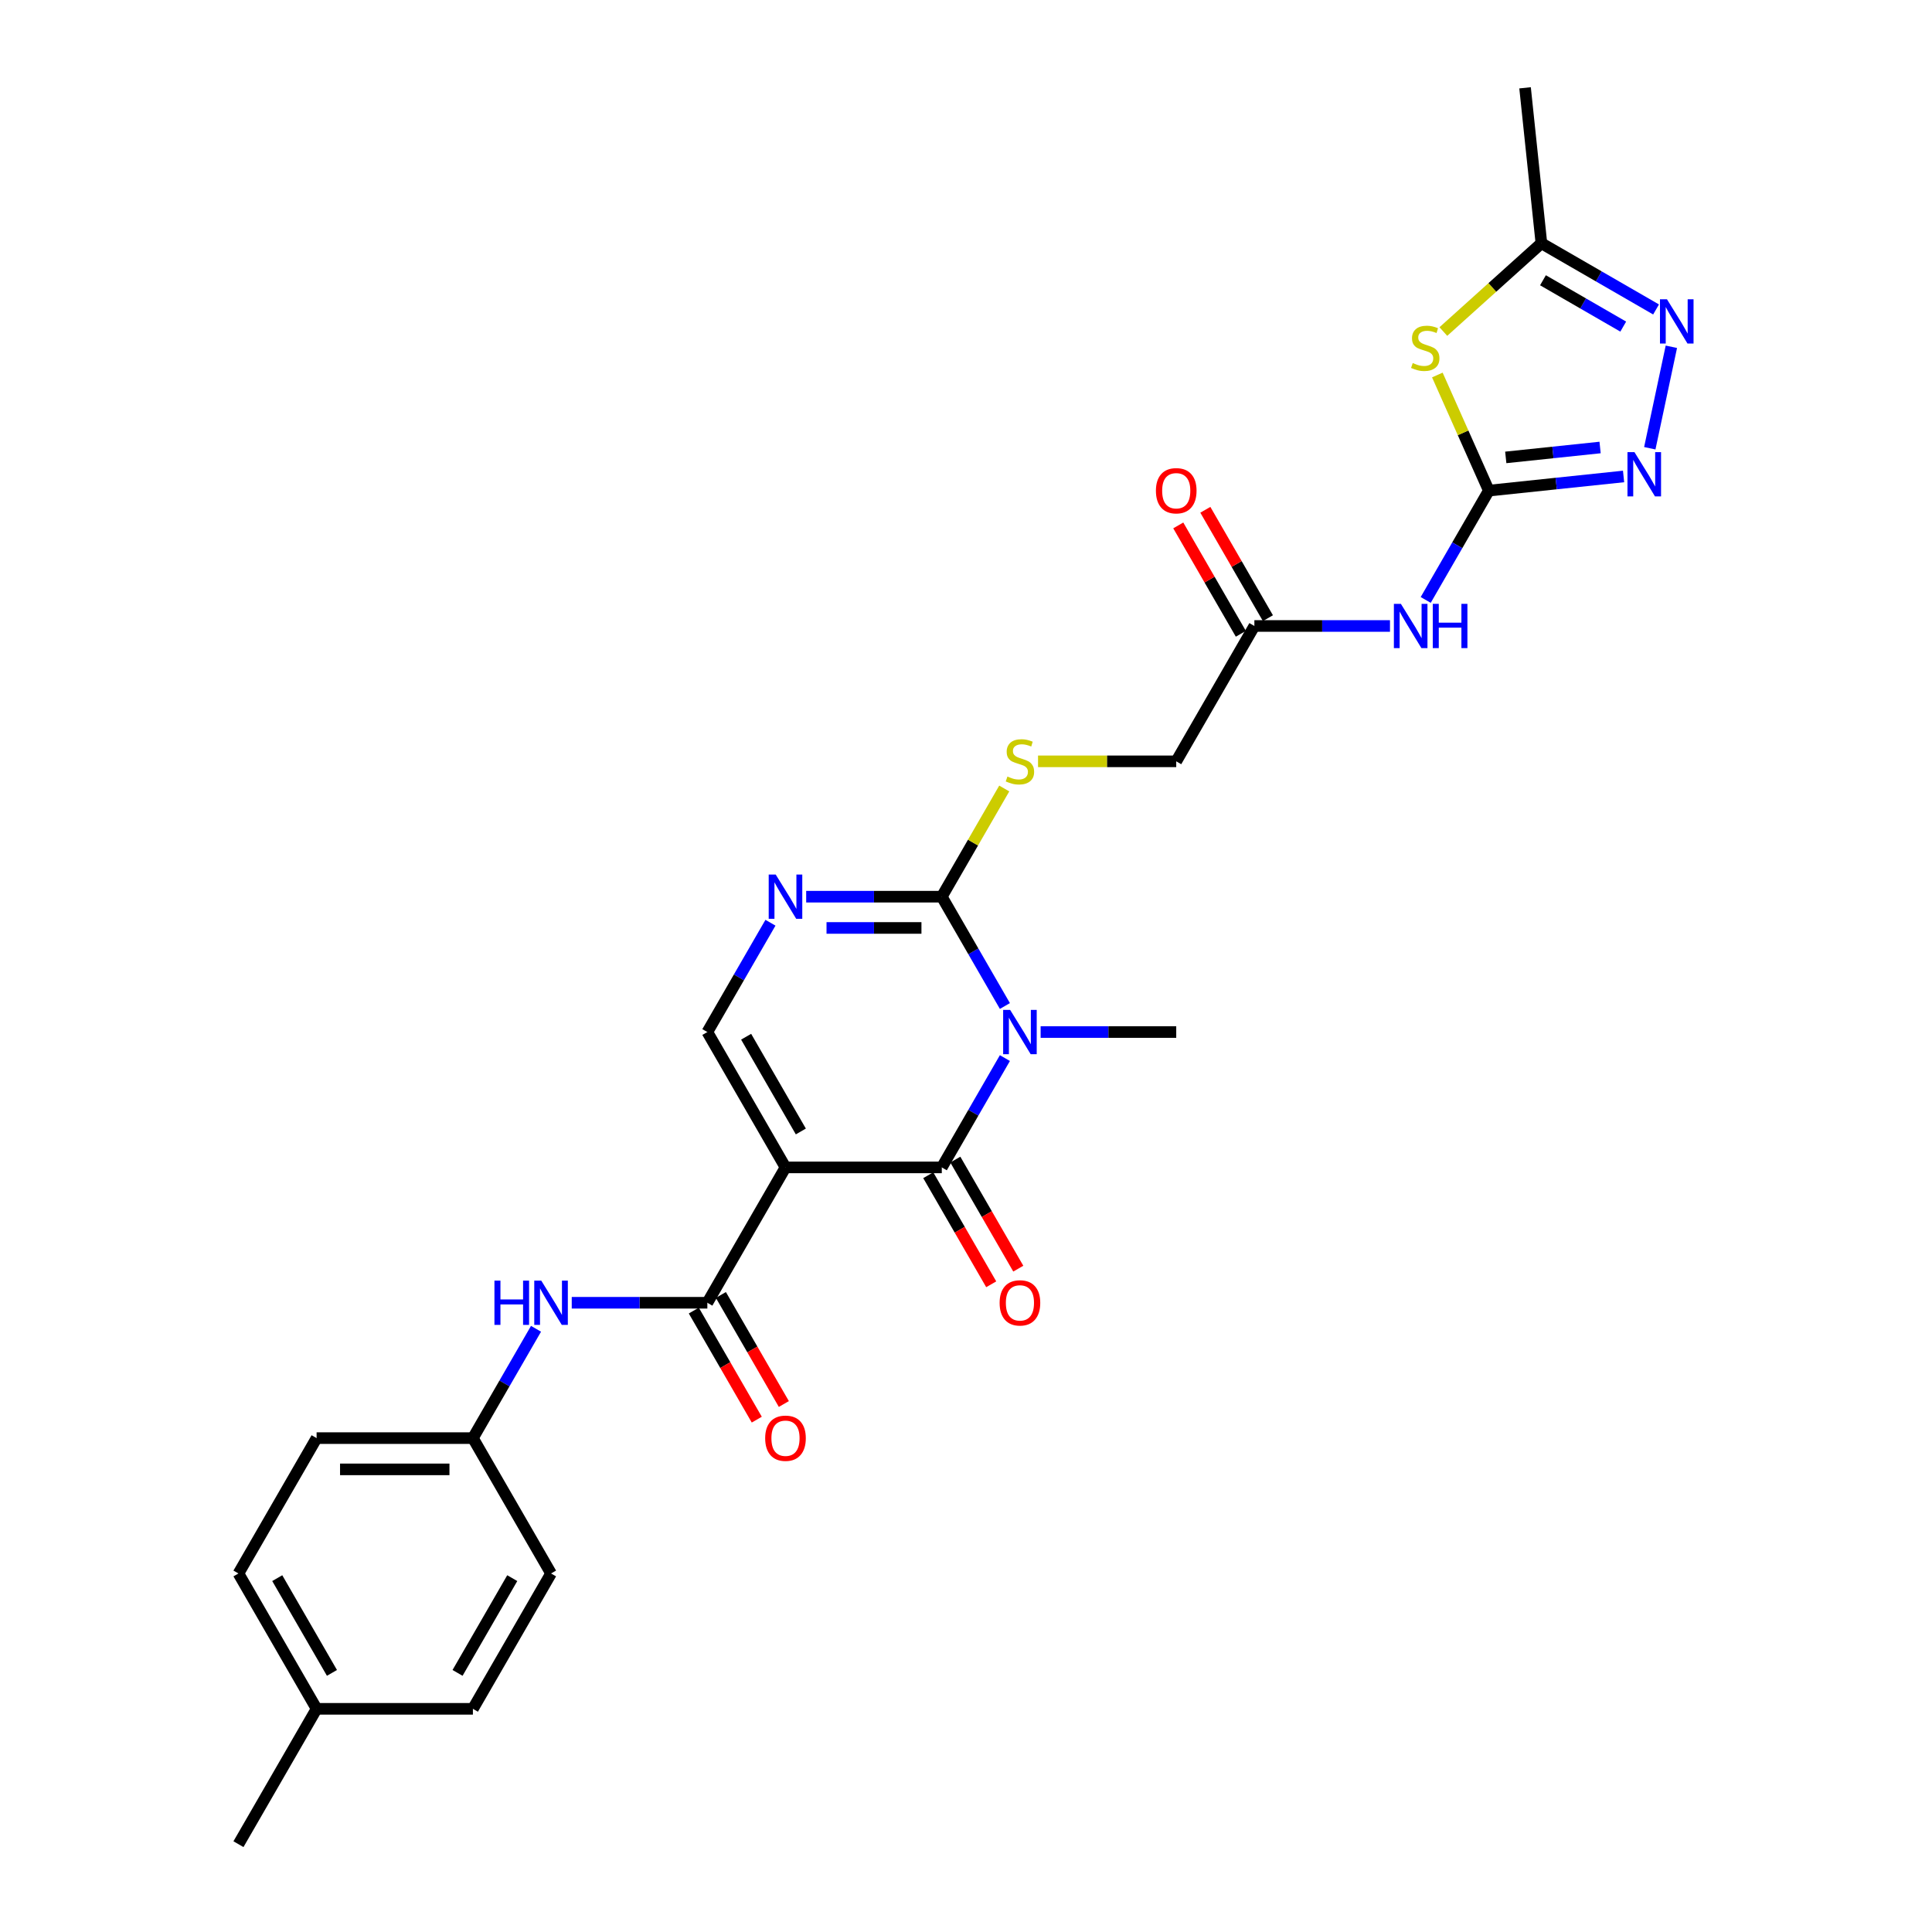 <?xml version='1.0' encoding='iso-8859-1'?>
<svg version='1.1' baseProfile='full'
              xmlns='http://www.w3.org/2000/svg'
                      xmlns:rdkit='http://www.rdkit.org/xml'
                      xmlns:xlink='http://www.w3.org/1999/xlink'
                  xml:space='preserve'
width='1000px' height='1000px' viewBox='0 0 1000 1000'>
<!-- END OF HEADER -->
<rect style='opacity:1.0;fill:#FFFFFF;stroke:none' width='1000' height='1000' x='0' y='0'> </rect>
<path class='bond-1' d='M 520.135,547.663 L 503.801,575.954' style='fill:none;fill-rule:evenodd;stroke:#0000FF;stroke-width:6px;stroke-linecap:butt;stroke-linejoin:miter;stroke-opacity:1' />
<path class='bond-1' d='M 503.801,575.954 L 487.467,604.245' style='fill:none;fill-rule:evenodd;stroke:#000000;stroke-width:6px;stroke-linecap:butt;stroke-linejoin:miter;stroke-opacity:1' />
<path class='bond-2' d='M 520.135,520.708 L 503.801,492.417' style='fill:none;fill-rule:evenodd;stroke:#0000FF;stroke-width:6px;stroke-linecap:butt;stroke-linejoin:miter;stroke-opacity:1' />
<path class='bond-2' d='M 503.801,492.417 L 487.467,464.125' style='fill:none;fill-rule:evenodd;stroke:#000000;stroke-width:6px;stroke-linecap:butt;stroke-linejoin:miter;stroke-opacity:1' />
<path class='bond-19' d='M 538.628,534.185 L 573.721,534.185' style='fill:none;fill-rule:evenodd;stroke:#0000FF;stroke-width:6px;stroke-linecap:butt;stroke-linejoin:miter;stroke-opacity:1' />
<path class='bond-19' d='M 573.721,534.185 L 608.815,534.185' style='fill:none;fill-rule:evenodd;stroke:#000000;stroke-width:6px;stroke-linecap:butt;stroke-linejoin:miter;stroke-opacity:1' />
<path class='bond-0' d='M 406.569,604.245 L 487.467,604.245' style='fill:none;fill-rule:evenodd;stroke:#000000;stroke-width:6px;stroke-linecap:butt;stroke-linejoin:miter;stroke-opacity:1' />
<path class='bond-6' d='M 406.569,604.245 L 366.12,674.305' style='fill:none;fill-rule:evenodd;stroke:#000000;stroke-width:6px;stroke-linecap:butt;stroke-linejoin:miter;stroke-opacity:1' />
<path class='bond-28' d='M 406.569,604.245 L 366.12,534.185' style='fill:none;fill-rule:evenodd;stroke:#000000;stroke-width:6px;stroke-linecap:butt;stroke-linejoin:miter;stroke-opacity:1' />
<path class='bond-28' d='M 414.514,585.647 L 386.199,536.605' style='fill:none;fill-rule:evenodd;stroke:#000000;stroke-width:6px;stroke-linecap:butt;stroke-linejoin:miter;stroke-opacity:1' />
<path class='bond-15' d='M 480.461,608.29 L 496.758,636.517' style='fill:none;fill-rule:evenodd;stroke:#000000;stroke-width:6px;stroke-linecap:butt;stroke-linejoin:miter;stroke-opacity:1' />
<path class='bond-15' d='M 496.758,636.517 L 513.055,664.743' style='fill:none;fill-rule:evenodd;stroke:#FF0000;stroke-width:6px;stroke-linecap:butt;stroke-linejoin:miter;stroke-opacity:1' />
<path class='bond-15' d='M 494.473,600.201 L 510.77,628.427' style='fill:none;fill-rule:evenodd;stroke:#000000;stroke-width:6px;stroke-linecap:butt;stroke-linejoin:miter;stroke-opacity:1' />
<path class='bond-15' d='M 510.77,628.427 L 527.067,656.653' style='fill:none;fill-rule:evenodd;stroke:#FF0000;stroke-width:6px;stroke-linecap:butt;stroke-linejoin:miter;stroke-opacity:1' />
<path class='bond-5' d='M 487.467,464.125 L 452.374,464.125' style='fill:none;fill-rule:evenodd;stroke:#000000;stroke-width:6px;stroke-linecap:butt;stroke-linejoin:miter;stroke-opacity:1' />
<path class='bond-5' d='M 452.374,464.125 L 417.28,464.125' style='fill:none;fill-rule:evenodd;stroke:#0000FF;stroke-width:6px;stroke-linecap:butt;stroke-linejoin:miter;stroke-opacity:1' />
<path class='bond-5' d='M 476.939,480.305 L 452.374,480.305' style='fill:none;fill-rule:evenodd;stroke:#000000;stroke-width:6px;stroke-linecap:butt;stroke-linejoin:miter;stroke-opacity:1' />
<path class='bond-5' d='M 452.374,480.305 L 427.808,480.305' style='fill:none;fill-rule:evenodd;stroke:#0000FF;stroke-width:6px;stroke-linecap:butt;stroke-linejoin:miter;stroke-opacity:1' />
<path class='bond-13' d='M 487.467,464.125 L 503.633,436.126' style='fill:none;fill-rule:evenodd;stroke:#000000;stroke-width:6px;stroke-linecap:butt;stroke-linejoin:miter;stroke-opacity:1' />
<path class='bond-13' d='M 503.633,436.126 L 519.799,408.126' style='fill:none;fill-rule:evenodd;stroke:#CCCC00;stroke-width:6px;stroke-linecap:butt;stroke-linejoin:miter;stroke-opacity:1' />
<path class='bond-3' d='M 770.612,253.946 L 754.278,282.237' style='fill:none;fill-rule:evenodd;stroke:#000000;stroke-width:6px;stroke-linecap:butt;stroke-linejoin:miter;stroke-opacity:1' />
<path class='bond-3' d='M 754.278,282.237 L 737.944,310.528' style='fill:none;fill-rule:evenodd;stroke:#0000FF;stroke-width:6px;stroke-linecap:butt;stroke-linejoin:miter;stroke-opacity:1' />
<path class='bond-4' d='M 770.612,253.946 L 757.289,224.023' style='fill:none;fill-rule:evenodd;stroke:#000000;stroke-width:6px;stroke-linecap:butt;stroke-linejoin:miter;stroke-opacity:1' />
<path class='bond-4' d='M 757.289,224.023 L 743.967,194.101' style='fill:none;fill-rule:evenodd;stroke:#CCCC00;stroke-width:6px;stroke-linecap:butt;stroke-linejoin:miter;stroke-opacity:1' />
<path class='bond-8' d='M 770.612,253.946 L 805.484,250.28' style='fill:none;fill-rule:evenodd;stroke:#000000;stroke-width:6px;stroke-linecap:butt;stroke-linejoin:miter;stroke-opacity:1' />
<path class='bond-8' d='M 805.484,250.28 L 840.356,246.615' style='fill:none;fill-rule:evenodd;stroke:#0000FF;stroke-width:6px;stroke-linecap:butt;stroke-linejoin:miter;stroke-opacity:1' />
<path class='bond-8' d='M 779.382,236.755 L 803.792,234.189' style='fill:none;fill-rule:evenodd;stroke:#000000;stroke-width:6px;stroke-linecap:butt;stroke-linejoin:miter;stroke-opacity:1' />
<path class='bond-8' d='M 803.792,234.189 L 828.203,231.624' style='fill:none;fill-rule:evenodd;stroke:#0000FF;stroke-width:6px;stroke-linecap:butt;stroke-linejoin:miter;stroke-opacity:1' />
<path class='bond-11' d='M 747.075,171.606 L 772.451,148.758' style='fill:none;fill-rule:evenodd;stroke:#CCCC00;stroke-width:6px;stroke-linecap:butt;stroke-linejoin:miter;stroke-opacity:1' />
<path class='bond-11' d='M 772.451,148.758 L 797.826,125.91' style='fill:none;fill-rule:evenodd;stroke:#000000;stroke-width:6px;stroke-linecap:butt;stroke-linejoin:miter;stroke-opacity:1' />
<path class='bond-7' d='M 398.788,477.603 L 382.454,505.894' style='fill:none;fill-rule:evenodd;stroke:#0000FF;stroke-width:6px;stroke-linecap:butt;stroke-linejoin:miter;stroke-opacity:1' />
<path class='bond-7' d='M 382.454,505.894 L 366.12,534.185' style='fill:none;fill-rule:evenodd;stroke:#000000;stroke-width:6px;stroke-linecap:butt;stroke-linejoin:miter;stroke-opacity:1' />
<path class='bond-12' d='M 366.12,674.305 L 331.026,674.305' style='fill:none;fill-rule:evenodd;stroke:#000000;stroke-width:6px;stroke-linecap:butt;stroke-linejoin:miter;stroke-opacity:1' />
<path class='bond-12' d='M 331.026,674.305 L 295.933,674.305' style='fill:none;fill-rule:evenodd;stroke:#0000FF;stroke-width:6px;stroke-linecap:butt;stroke-linejoin:miter;stroke-opacity:1' />
<path class='bond-16' d='M 359.114,678.35 L 375.411,706.577' style='fill:none;fill-rule:evenodd;stroke:#000000;stroke-width:6px;stroke-linecap:butt;stroke-linejoin:miter;stroke-opacity:1' />
<path class='bond-16' d='M 375.411,706.577 L 391.707,734.803' style='fill:none;fill-rule:evenodd;stroke:#FF0000;stroke-width:6px;stroke-linecap:butt;stroke-linejoin:miter;stroke-opacity:1' />
<path class='bond-16' d='M 373.126,670.261 L 389.423,698.487' style='fill:none;fill-rule:evenodd;stroke:#000000;stroke-width:6px;stroke-linecap:butt;stroke-linejoin:miter;stroke-opacity:1' />
<path class='bond-16' d='M 389.423,698.487 L 405.719,726.713' style='fill:none;fill-rule:evenodd;stroke:#FF0000;stroke-width:6px;stroke-linecap:butt;stroke-linejoin:miter;stroke-opacity:1' />
<path class='bond-9' d='M 853.931,232.012 L 865.095,179.492' style='fill:none;fill-rule:evenodd;stroke:#0000FF;stroke-width:6px;stroke-linecap:butt;stroke-linejoin:miter;stroke-opacity:1' />
<path class='bond-30' d='M 857.176,160.175 L 827.501,143.042' style='fill:none;fill-rule:evenodd;stroke:#0000FF;stroke-width:6px;stroke-linecap:butt;stroke-linejoin:miter;stroke-opacity:1' />
<path class='bond-30' d='M 827.501,143.042 L 797.826,125.91' style='fill:none;fill-rule:evenodd;stroke:#000000;stroke-width:6px;stroke-linecap:butt;stroke-linejoin:miter;stroke-opacity:1' />
<path class='bond-30' d='M 840.183,169.047 L 819.411,157.054' style='fill:none;fill-rule:evenodd;stroke:#0000FF;stroke-width:6px;stroke-linecap:butt;stroke-linejoin:miter;stroke-opacity:1' />
<path class='bond-30' d='M 819.411,157.054 L 798.639,145.061' style='fill:none;fill-rule:evenodd;stroke:#000000;stroke-width:6px;stroke-linecap:butt;stroke-linejoin:miter;stroke-opacity:1' />
<path class='bond-10' d='M 719.451,324.006 L 684.358,324.006' style='fill:none;fill-rule:evenodd;stroke:#0000FF;stroke-width:6px;stroke-linecap:butt;stroke-linejoin:miter;stroke-opacity:1' />
<path class='bond-10' d='M 684.358,324.006 L 649.264,324.006' style='fill:none;fill-rule:evenodd;stroke:#000000;stroke-width:6px;stroke-linecap:butt;stroke-linejoin:miter;stroke-opacity:1' />
<path class='bond-26' d='M 797.826,125.91 L 789.37,45.455' style='fill:none;fill-rule:evenodd;stroke:#000000;stroke-width:6px;stroke-linecap:butt;stroke-linejoin:miter;stroke-opacity:1' />
<path class='bond-20' d='M 277.44,687.783 L 261.106,716.074' style='fill:none;fill-rule:evenodd;stroke:#0000FF;stroke-width:6px;stroke-linecap:butt;stroke-linejoin:miter;stroke-opacity:1' />
<path class='bond-20' d='M 261.106,716.074 L 244.773,744.365' style='fill:none;fill-rule:evenodd;stroke:#000000;stroke-width:6px;stroke-linecap:butt;stroke-linejoin:miter;stroke-opacity:1' />
<path class='bond-18' d='M 537.285,394.066 L 573.05,394.066' style='fill:none;fill-rule:evenodd;stroke:#CCCC00;stroke-width:6px;stroke-linecap:butt;stroke-linejoin:miter;stroke-opacity:1' />
<path class='bond-18' d='M 573.05,394.066 L 608.815,394.066' style='fill:none;fill-rule:evenodd;stroke:#000000;stroke-width:6px;stroke-linecap:butt;stroke-linejoin:miter;stroke-opacity:1' />
<path class='bond-14' d='M 649.264,324.006 L 608.815,394.066' style='fill:none;fill-rule:evenodd;stroke:#000000;stroke-width:6px;stroke-linecap:butt;stroke-linejoin:miter;stroke-opacity:1' />
<path class='bond-17' d='M 656.27,319.961 L 640.076,291.912' style='fill:none;fill-rule:evenodd;stroke:#000000;stroke-width:6px;stroke-linecap:butt;stroke-linejoin:miter;stroke-opacity:1' />
<path class='bond-17' d='M 640.076,291.912 L 623.883,263.864' style='fill:none;fill-rule:evenodd;stroke:#FF0000;stroke-width:6px;stroke-linecap:butt;stroke-linejoin:miter;stroke-opacity:1' />
<path class='bond-17' d='M 642.258,328.05 L 626.064,300.002' style='fill:none;fill-rule:evenodd;stroke:#000000;stroke-width:6px;stroke-linecap:butt;stroke-linejoin:miter;stroke-opacity:1' />
<path class='bond-17' d='M 626.064,300.002 L 609.871,271.953' style='fill:none;fill-rule:evenodd;stroke:#FF0000;stroke-width:6px;stroke-linecap:butt;stroke-linejoin:miter;stroke-opacity:1' />
<path class='bond-22' d='M 244.773,744.365 L 285.222,814.425' style='fill:none;fill-rule:evenodd;stroke:#000000;stroke-width:6px;stroke-linecap:butt;stroke-linejoin:miter;stroke-opacity:1' />
<path class='bond-23' d='M 244.773,744.365 L 163.874,744.365' style='fill:none;fill-rule:evenodd;stroke:#000000;stroke-width:6px;stroke-linecap:butt;stroke-linejoin:miter;stroke-opacity:1' />
<path class='bond-23' d='M 232.638,760.545 L 176.009,760.545' style='fill:none;fill-rule:evenodd;stroke:#000000;stroke-width:6px;stroke-linecap:butt;stroke-linejoin:miter;stroke-opacity:1' />
<path class='bond-21' d='M 163.874,884.485 L 123.425,814.425' style='fill:none;fill-rule:evenodd;stroke:#000000;stroke-width:6px;stroke-linecap:butt;stroke-linejoin:miter;stroke-opacity:1' />
<path class='bond-21' d='M 171.819,865.887 L 143.504,816.845' style='fill:none;fill-rule:evenodd;stroke:#000000;stroke-width:6px;stroke-linecap:butt;stroke-linejoin:miter;stroke-opacity:1' />
<path class='bond-27' d='M 163.874,884.485 L 123.425,954.545' style='fill:none;fill-rule:evenodd;stroke:#000000;stroke-width:6px;stroke-linecap:butt;stroke-linejoin:miter;stroke-opacity:1' />
<path class='bond-29' d='M 163.874,884.485 L 244.773,884.485' style='fill:none;fill-rule:evenodd;stroke:#000000;stroke-width:6px;stroke-linecap:butt;stroke-linejoin:miter;stroke-opacity:1' />
<path class='bond-25' d='M 285.222,814.425 L 244.773,884.485' style='fill:none;fill-rule:evenodd;stroke:#000000;stroke-width:6px;stroke-linecap:butt;stroke-linejoin:miter;stroke-opacity:1' />
<path class='bond-25' d='M 265.142,816.845 L 236.828,865.887' style='fill:none;fill-rule:evenodd;stroke:#000000;stroke-width:6px;stroke-linecap:butt;stroke-linejoin:miter;stroke-opacity:1' />
<path class='bond-24' d='M 163.874,744.365 L 123.425,814.425' style='fill:none;fill-rule:evenodd;stroke:#000000;stroke-width:6px;stroke-linecap:butt;stroke-linejoin:miter;stroke-opacity:1' />
<path  class='atom-0' d='M 522.852 522.73
L 530.36 534.865
Q 531.104 536.062, 532.301 538.23
Q 533.499 540.398, 533.563 540.528
L 533.563 522.73
L 536.605 522.73
L 536.605 545.641
L 533.466 545.641
L 525.409 532.373
Q 524.47 530.82, 523.467 529.04
Q 522.496 527.261, 522.205 526.71
L 522.205 545.641
L 519.228 545.641
L 519.228 522.73
L 522.852 522.73
' fill='#0000FF'/>
<path  class='atom-5' d='M 731.235 187.905
Q 731.494 188.002, 732.562 188.455
Q 733.63 188.908, 734.795 189.199
Q 735.992 189.458, 737.157 189.458
Q 739.325 189.458, 740.587 188.422
Q 741.849 187.354, 741.849 185.51
Q 741.849 184.248, 741.202 183.471
Q 740.587 182.695, 739.616 182.274
Q 738.646 181.853, 737.028 181.368
Q 734.989 180.753, 733.759 180.171
Q 732.562 179.588, 731.688 178.359
Q 730.847 177.129, 730.847 175.058
Q 730.847 172.178, 732.789 170.398
Q 734.763 168.618, 738.646 168.618
Q 741.299 168.618, 744.309 169.88
L 743.564 172.372
Q 740.814 171.239, 738.743 171.239
Q 736.51 171.239, 735.28 172.178
Q 734.051 173.084, 734.083 174.67
Q 734.083 175.899, 734.698 176.643
Q 735.345 177.388, 736.251 177.808
Q 737.19 178.229, 738.743 178.714
Q 740.814 179.362, 742.043 180.009
Q 743.273 180.656, 744.147 181.983
Q 745.053 183.277, 745.053 185.51
Q 745.053 188.681, 742.917 190.396
Q 740.814 192.079, 737.287 192.079
Q 735.248 192.079, 733.695 191.626
Q 732.174 191.205, 730.362 190.461
L 731.235 187.905
' fill='#CCCC00'/>
<path  class='atom-6' d='M 401.505 452.67
L 409.012 464.805
Q 409.757 466.002, 410.954 468.17
Q 412.151 470.338, 412.216 470.468
L 412.216 452.67
L 415.258 452.67
L 415.258 475.581
L 412.119 475.581
L 404.061 462.313
Q 403.123 460.76, 402.12 458.98
Q 401.149 457.201, 400.858 456.65
L 400.858 475.581
L 397.881 475.581
L 397.881 452.67
L 401.505 452.67
' fill='#0000FF'/>
<path  class='atom-9' d='M 846.002 234.034
L 853.51 246.169
Q 854.254 247.366, 855.451 249.534
Q 856.649 251.702, 856.713 251.832
L 856.713 234.034
L 859.755 234.034
L 859.755 256.945
L 856.616 256.945
L 848.559 243.677
Q 847.62 242.124, 846.617 240.344
Q 845.647 238.564, 845.355 238.014
L 845.355 256.945
L 842.378 256.945
L 842.378 234.034
L 846.002 234.034
' fill='#0000FF'/>
<path  class='atom-10' d='M 862.822 154.904
L 870.33 167.038
Q 871.074 168.236, 872.271 170.404
Q 873.468 172.572, 873.533 172.701
L 873.533 154.904
L 876.575 154.904
L 876.575 177.814
L 873.436 177.814
L 865.379 164.547
Q 864.44 162.993, 863.437 161.214
Q 862.466 159.434, 862.175 158.884
L 862.175 177.814
L 859.198 177.814
L 859.198 154.904
L 862.822 154.904
' fill='#0000FF'/>
<path  class='atom-11' d='M 725.098 312.55
L 732.606 324.685
Q 733.35 325.882, 734.547 328.05
Q 735.744 330.218, 735.809 330.348
L 735.809 312.55
L 738.851 312.55
L 738.851 335.461
L 735.712 335.461
L 727.655 322.193
Q 726.716 320.64, 725.713 318.86
Q 724.742 317.081, 724.451 316.531
L 724.451 335.461
L 721.474 335.461
L 721.474 312.55
L 725.098 312.55
' fill='#0000FF'/>
<path  class='atom-11' d='M 741.601 312.55
L 744.708 312.55
L 744.708 322.29
L 756.422 322.29
L 756.422 312.55
L 759.529 312.55
L 759.529 335.461
L 756.422 335.461
L 756.422 324.879
L 744.708 324.879
L 744.708 335.461
L 741.601 335.461
L 741.601 312.55
' fill='#0000FF'/>
<path  class='atom-13' d='M 255.92 662.85
L 259.027 662.85
L 259.027 672.59
L 270.741 672.59
L 270.741 662.85
L 273.847 662.85
L 273.847 685.761
L 270.741 685.761
L 270.741 675.179
L 259.027 675.179
L 259.027 685.761
L 255.92 685.761
L 255.92 662.85
' fill='#0000FF'/>
<path  class='atom-13' d='M 280.157 662.85
L 287.665 674.985
Q 288.409 676.182, 289.606 678.35
Q 290.804 680.518, 290.868 680.648
L 290.868 662.85
L 293.91 662.85
L 293.91 685.761
L 290.771 685.761
L 282.714 672.493
Q 281.775 670.94, 280.772 669.16
Q 279.802 667.381, 279.51 666.83
L 279.51 685.761
L 276.533 685.761
L 276.533 662.85
L 280.157 662.85
' fill='#0000FF'/>
<path  class='atom-14' d='M 521.445 401.929
Q 521.704 402.026, 522.772 402.479
Q 523.839 402.932, 525.004 403.223
Q 526.202 403.482, 527.367 403.482
Q 529.535 403.482, 530.797 402.447
Q 532.059 401.379, 532.059 399.534
Q 532.059 398.272, 531.411 397.496
Q 530.797 396.719, 529.826 396.298
Q 528.855 395.878, 527.237 395.392
Q 525.198 394.777, 523.969 394.195
Q 522.772 393.612, 521.898 392.383
Q 521.056 391.153, 521.056 389.082
Q 521.056 386.202, 522.998 384.422
Q 524.972 382.643, 528.855 382.643
Q 531.509 382.643, 534.518 383.905
L 533.774 386.396
Q 531.023 385.264, 528.952 385.264
Q 526.719 385.264, 525.49 386.202
Q 524.26 387.108, 524.292 388.694
Q 524.292 389.924, 524.907 390.668
Q 525.554 391.412, 526.46 391.833
Q 527.399 392.253, 528.952 392.739
Q 531.023 393.386, 532.253 394.033
Q 533.482 394.68, 534.356 396.007
Q 535.262 397.301, 535.262 399.534
Q 535.262 402.705, 533.127 404.42
Q 531.023 406.103, 527.496 406.103
Q 525.457 406.103, 523.904 405.65
Q 522.383 405.229, 520.571 404.485
L 521.445 401.929
' fill='#CCCC00'/>
<path  class='atom-16' d='M 517.4 674.37
Q 517.4 668.869, 520.118 665.795
Q 522.836 662.721, 527.917 662.721
Q 532.997 662.721, 535.715 665.795
Q 538.433 668.869, 538.433 674.37
Q 538.433 679.936, 535.683 683.107
Q 532.932 686.246, 527.917 686.246
Q 522.869 686.246, 520.118 683.107
Q 517.4 679.968, 517.4 674.37
M 527.917 683.657
Q 531.411 683.657, 533.288 681.327
Q 535.197 678.965, 535.197 674.37
Q 535.197 669.872, 533.288 667.607
Q 531.411 665.31, 527.917 665.31
Q 524.422 665.31, 522.513 667.575
Q 520.636 669.84, 520.636 674.37
Q 520.636 678.998, 522.513 681.327
Q 524.422 683.657, 527.917 683.657
' fill='#FF0000'/>
<path  class='atom-17' d='M 396.052 744.43
Q 396.052 738.929, 398.771 735.855
Q 401.489 732.781, 406.569 732.781
Q 411.65 732.781, 414.368 735.855
Q 417.086 738.929, 417.086 744.43
Q 417.086 749.996, 414.335 753.167
Q 411.585 756.306, 406.569 756.306
Q 401.521 756.306, 398.771 753.167
Q 396.052 750.028, 396.052 744.43
M 406.569 753.717
Q 410.064 753.717, 411.941 751.387
Q 413.85 749.025, 413.85 744.43
Q 413.85 739.932, 411.941 737.667
Q 410.064 735.37, 406.569 735.37
Q 403.074 735.37, 401.165 737.635
Q 399.288 739.9, 399.288 744.43
Q 399.288 749.058, 401.165 751.387
Q 403.074 753.717, 406.569 753.717
' fill='#FF0000'/>
<path  class='atom-18' d='M 598.298 254.01
Q 598.298 248.509, 601.016 245.435
Q 603.735 242.361, 608.815 242.361
Q 613.895 242.361, 616.614 245.435
Q 619.332 248.509, 619.332 254.01
Q 619.332 259.576, 616.581 262.747
Q 613.831 265.886, 608.815 265.886
Q 603.767 265.886, 601.016 262.747
Q 598.298 259.608, 598.298 254.01
M 608.815 263.297
Q 612.31 263.297, 614.187 260.967
Q 616.096 258.605, 616.096 254.01
Q 616.096 249.512, 614.187 247.247
Q 612.31 244.95, 608.815 244.95
Q 605.32 244.95, 603.411 247.215
Q 601.534 249.48, 601.534 254.01
Q 601.534 258.638, 603.411 260.967
Q 605.32 263.297, 608.815 263.297
' fill='#FF0000'/>
</svg>
